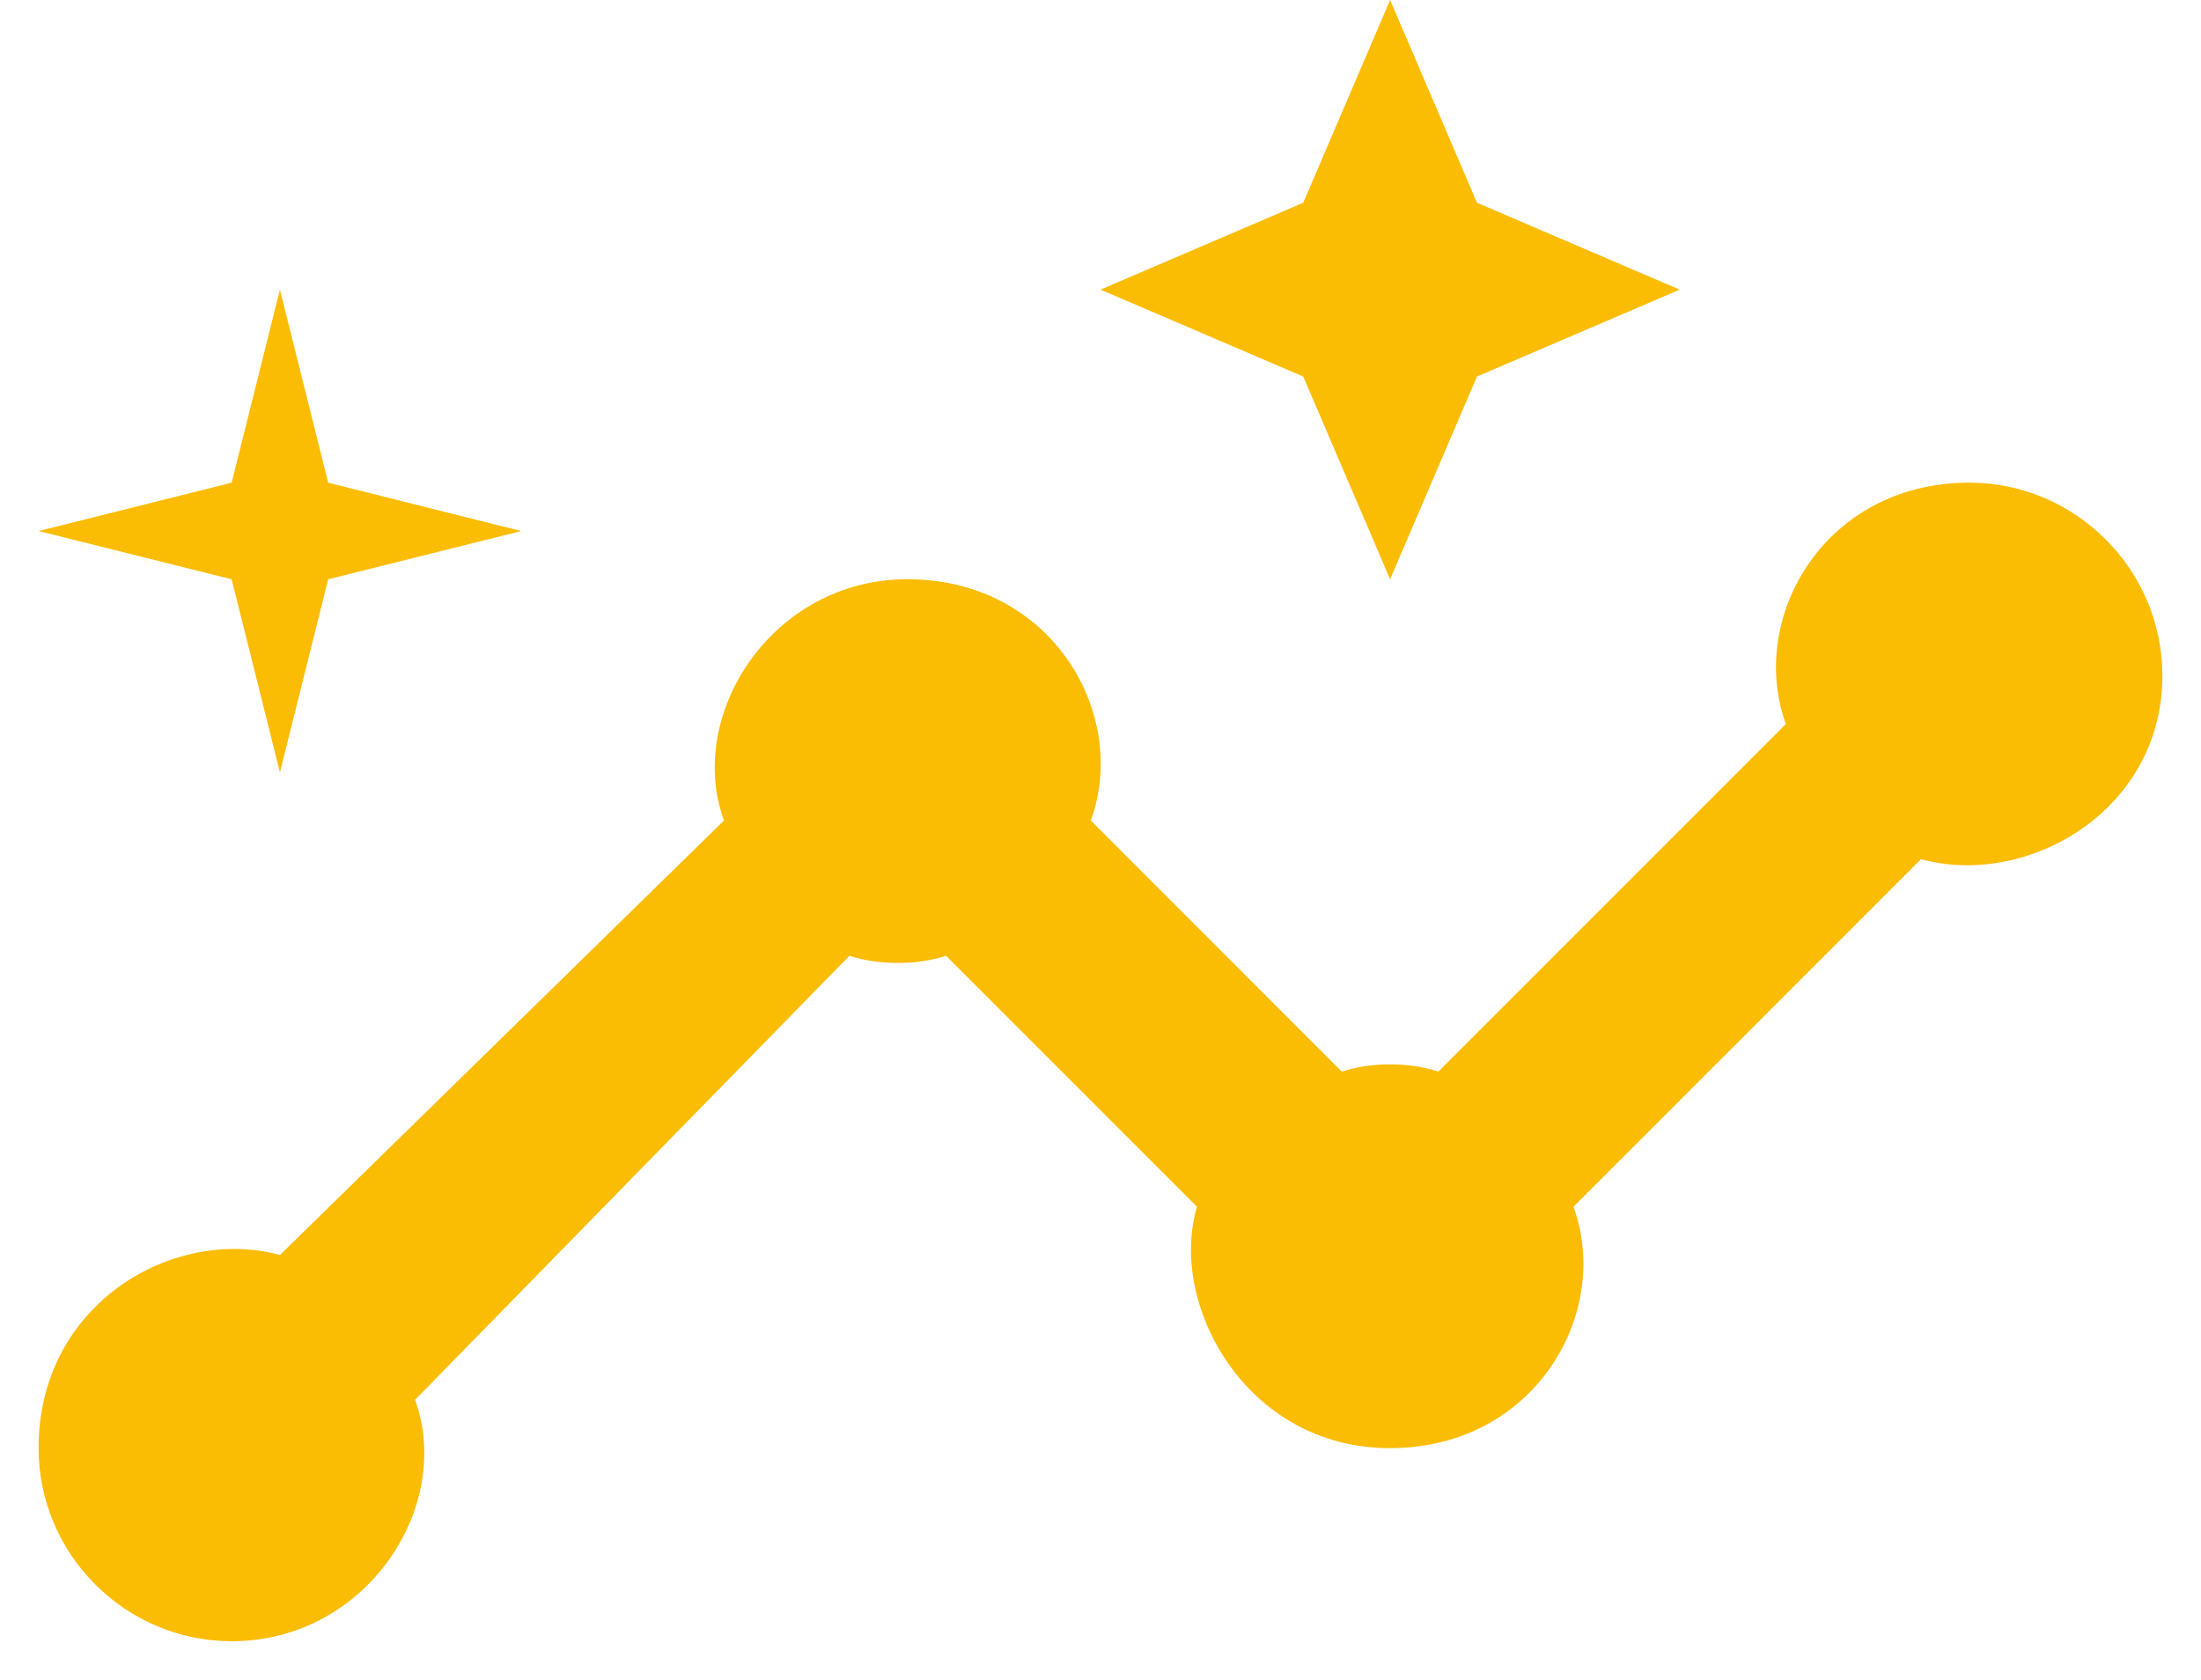 <svg width="38" height="29" viewBox="0 0 38 29" fill="none" xmlns="http://www.w3.org/2000/svg">
<path d="M33.999 8.332C31.499 8.332 30.166 10.665 30.833 12.499L24.833 18.499C24.333 18.332 23.666 18.332 23.166 18.499L18.833 14.165C19.499 12.332 18.166 9.999 15.666 9.999C13.333 9.999 11.833 12.332 12.499 14.165L4.833 21.665C2.999 21.165 0.666 22.499 0.666 24.999C0.666 26.832 2.166 28.332 3.999 28.332C6.333 28.332 7.833 25.999 7.166 24.165L14.666 16.499C15.166 16.665 15.833 16.665 16.333 16.499L20.666 20.832C20.166 22.499 21.499 24.999 23.999 24.999C26.499 24.999 27.833 22.665 27.166 20.832L33.166 14.832C34.999 15.332 37.333 13.999 37.333 11.665C37.333 9.832 35.833 8.332 33.999 8.332Z" fill="#FBBC04"/>
<path d="M24 10L25.5 6.5L29 5L25.5 3.5L24 0L22.5 3.5L19 5L22.5 6.5L24 10Z" fill="#FBBC04"/>
<path d="M4.833 13.333L5.666 10L8.999 9.167L5.666 8.333L4.833 5L3.999 8.333L0.666 9.167L3.999 10L4.833 13.333Z" fill="#FBBC04"/>
</svg>
